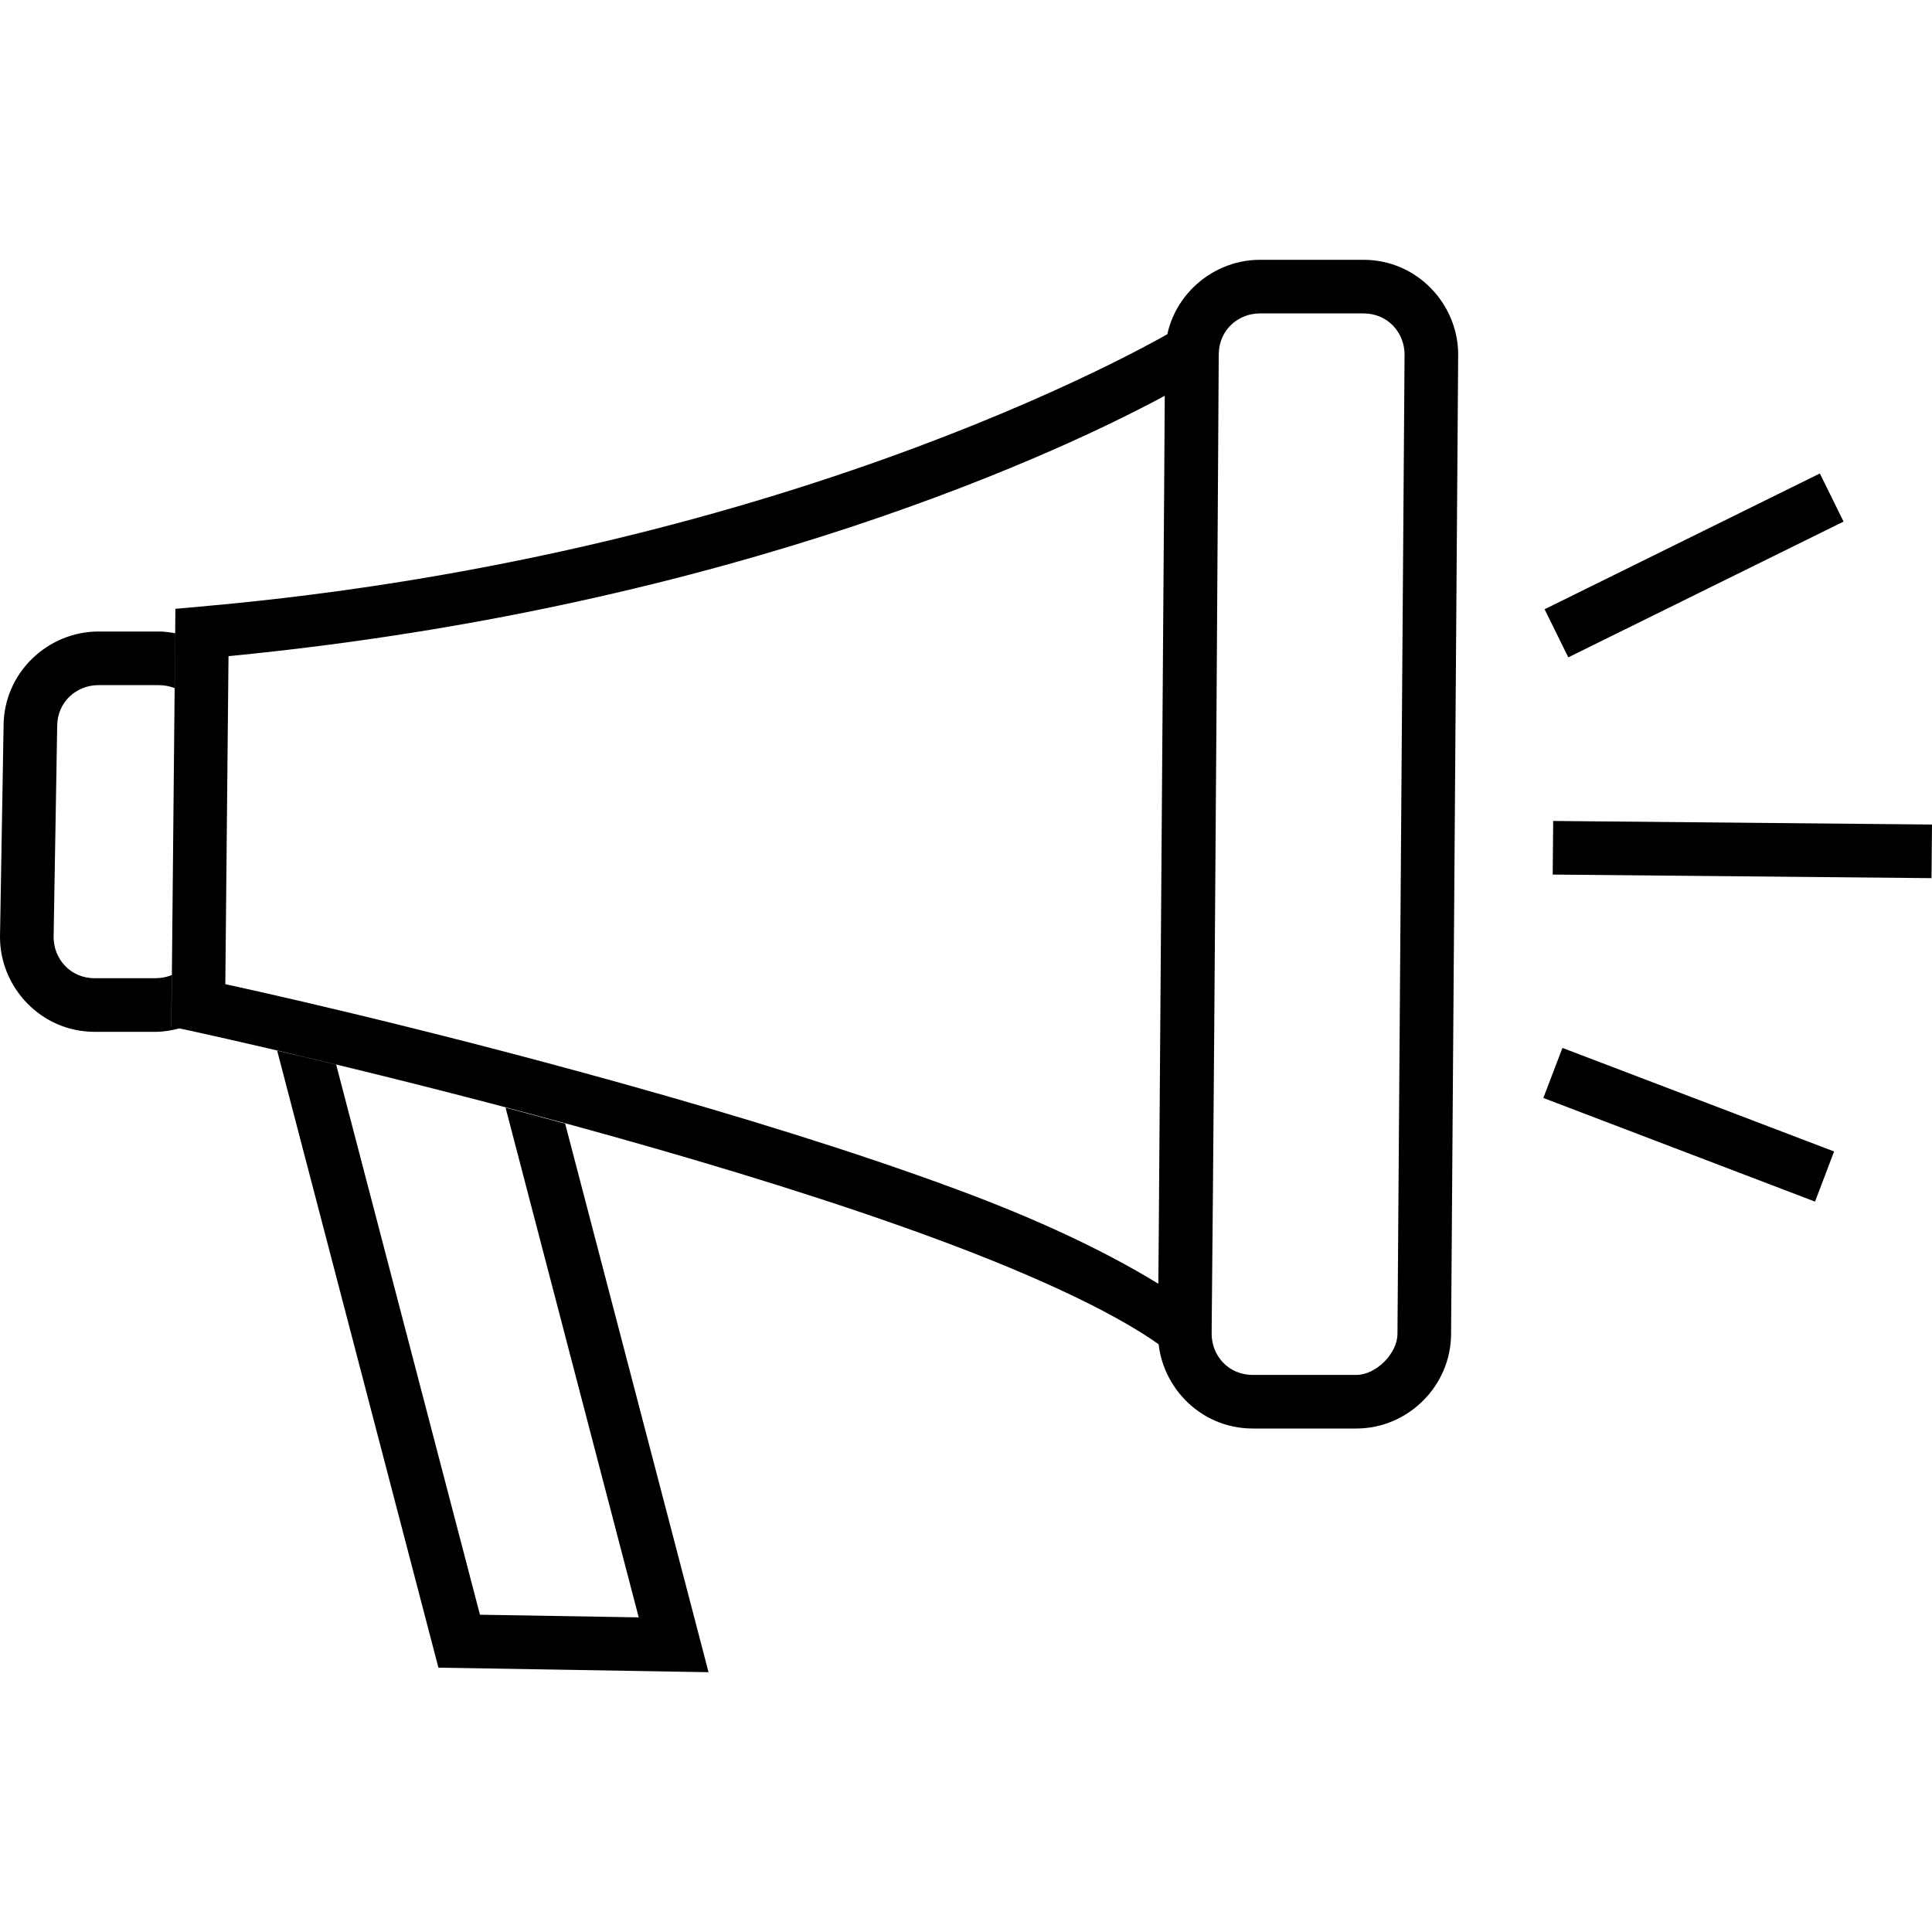 <svg xmlns="http://www.w3.org/2000/svg" xmlns:cc="http://creativecommons.org/ns#" xmlns:dc="http://purl.org/dc/elements/1.1/" xmlns:rdf="http://www.w3.org/1999/02/22-rdf-syntax-ns#" width="40" height="40" viewBox="0 0 40 40" xml:space="preserve">
<path d="m25.238 6.28-0.847 0.512s-7.723 4.668-20.259 5.768l-0.501 0.045-0.004 0.503-0.079 8.148 0.442 0.095s4.075 0.884 8.654 2.165c2.289 0.64 4.703 1.38 6.785 2.152 2.083 0.772 3.844 1.596 4.759 2.311l0.886 0.692 0.012-1.123c0.074-7.476 0.147-20.278 0.147-20.278zm-1.123 1.913c-6e-3 1.03-0.066 11.191-0.133 18.386-1.102-0.676-2.48-1.327-4.168-1.952-2.128-0.789-4.566-1.534-6.874-2.179-4.382-1.226-7.89-1.988-8.275-2.072l0.066-6.791c10.59-1.028 17.479-4.361 19.384-5.391zm-18.376 13.562 3.338 12.772 5.592 0.094-0.184-0.708-2.784-10.649c-0.422-0.115-0.829-0.224-1.234-0.331l2.757 10.553-3.287-0.055-2.977-11.389c-0.658-0.159-0.762-0.181-1.223-0.288zm-3.704-8.68c-1.036 0-1.961 0.845-1.961 1.961l-0.074 4.362v0.004c0 1.036 0.845 1.961 1.961 1.961h1.257c0.172 0 0.337-0.03 0.497-0.072l-0.169-0.036 0.01-1.067c-0.103 0.04-0.217 0.065-0.338 0.065h-1.257c-0.511 0-0.851-0.407-0.851-0.851l0.074-4.362v-0.004c0-0.511 0.407-0.851 0.851-0.851h1.257c0.118 0 0.225 0.024 0.322 0.062l0.012-1.137c-0.109-0.019-0.219-0.035-0.334-0.035zm24.049-7.696c-1.036 0-1.961 0.845-1.961 1.961l-0.147 20.274v0.001c0 1.036 0.843 1.961 1.96 1.961h2.146c1.073 0 1.961-0.888 1.961-1.961l0.147-20.272v-0.003c0-1.036-0.843-1.961-1.96-1.961zm0 1.11h2.146c0.511 0 0.85 0.407 0.85 0.851l-0.147 20.274v0.001c0 0.407-0.444 0.851-0.851 0.851h-2.146c-0.511 0-0.85-0.407-0.85-0.851l0.147-20.272v-0.003c0-0.511 0.407-0.851 0.851-0.851zm6.073 10.508-0.01 1.11 7.843 0.074 0.01-1.11zm0.192 4.699-0.396 1.036 5.625 2.146 0.395-1.038zm5.329-11.893-5.699 2.811 0.491 0.996 5.699-2.811z" style="font-feature-settings:normal;font-variant-alternates:normal;font-variant-caps:normal;font-variant-ligatures:normal;font-variant-numeric:normal;font-variant-position:normal;isolation:auto;mix-blend-mode:normal;shape-padding:0;text-decoration-color:#000000;text-decoration-line:none;text-decoration-style:solid;text-indent:0;text-orientation:mixed;text-transform:none;white-space:normal"></path>
</svg>